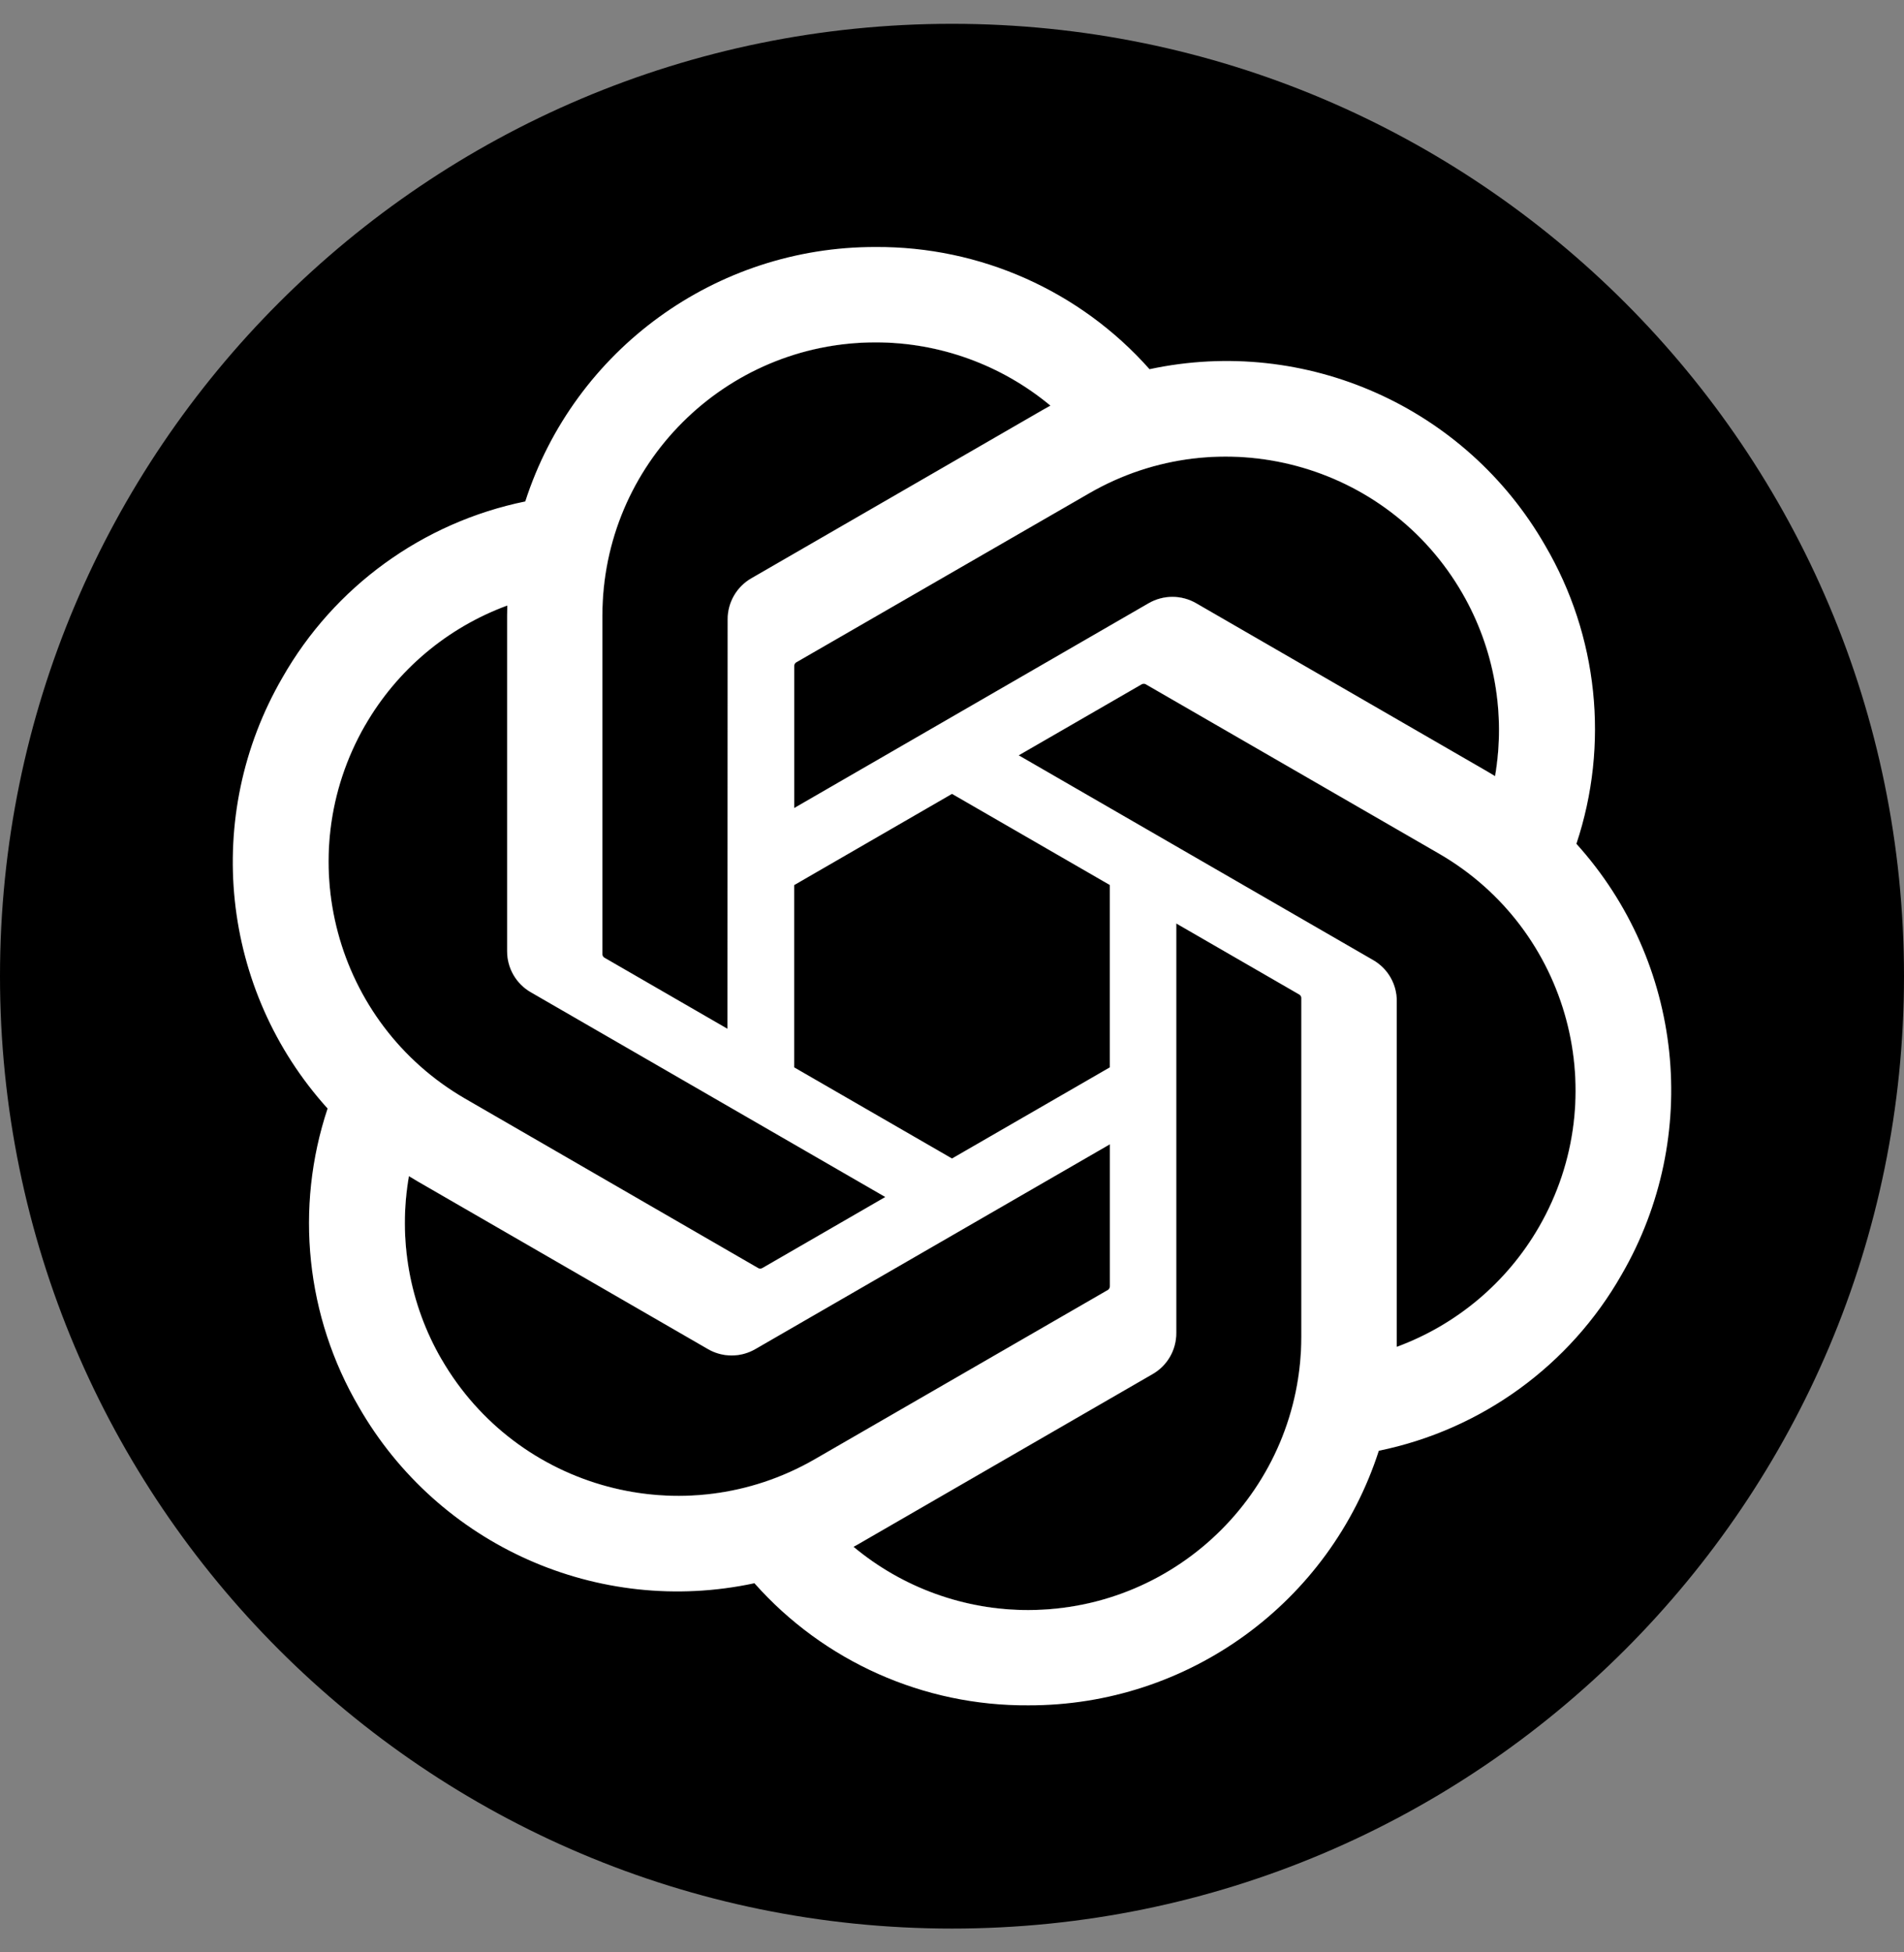 <svg xmlns="http://www.w3.org/2000/svg" width="40" height="41" viewBox="0 0 40 41" fill="none"><rect x="0" y="0" width="40" height="41" fill="#808080" stroke="none"/><g clip-path="url(#clip0_177_1890)"><path d="M11.154 20.839C10.843 20.663 10.651 20.331 10.654 19.972V12.927C10.654 12.863 10.657 12.77 10.657 12.716C9.397 13.179 8.34 14.069 7.669 15.233L7.668 15.234C6.09 17.979 7.029 21.485 9.769 23.071L15.935 26.634C15.963 26.646 15.996 26.643 16.021 26.626L18.599 25.138L11.154 20.839ZM18.398 7.19C15.229 7.188 12.657 9.756 12.654 12.927V20.046C12.658 20.077 12.677 20.103 12.704 20.116L15.283 21.605V21.603L15.286 13.009C15.285 12.651 15.476 12.32 15.788 12.142L21.886 8.62C21.94 8.588 22.021 8.543 22.068 8.518C21.036 7.661 19.739 7.19 18.398 7.19ZM19.999 16.671L16.683 18.587V22.415L19.999 24.329L23.315 22.415V18.585L19.999 16.671ZM15.871 28.329C15.561 28.51 15.179 28.51 14.869 28.329L8.771 24.807C8.715 24.775 8.635 24.726 8.59 24.699C8.36 26.021 8.601 27.383 9.275 28.545H9.275C10.863 31.287 14.37 32.227 17.115 30.645L23.28 27.086C23.304 27.067 23.318 27.038 23.316 27.006V24.03L15.871 28.329ZM27.289 20.881L24.711 19.393V27.991C24.714 28.349 24.522 28.681 24.21 28.859L18.112 32.381C18.059 32.413 17.978 32.458 17.931 32.483C18.961 33.343 20.262 33.813 21.605 33.811C24.771 33.805 27.335 31.238 27.339 28.072V20.952C27.335 20.922 27.317 20.895 27.289 20.881ZM31.408 16.299V16.3H31.41C31.409 16.3 31.409 16.299 31.408 16.299ZM30.724 12.463C29.141 9.716 25.63 8.773 22.885 10.357L16.72 13.913C16.697 13.932 16.682 13.962 16.684 13.992V16.969L24.129 12.67C24.439 12.489 24.822 12.489 25.131 12.67L31.229 16.192C31.285 16.224 31.364 16.271 31.408 16.299C31.635 14.98 31.393 13.622 30.724 12.463ZM30.23 17.926L24.064 14.367C24.036 14.354 24.004 14.357 23.978 14.374L21.401 15.862L28.845 20.161H28.846C29.156 20.339 29.346 20.67 29.343 21.028V28.284C30.602 27.82 31.659 26.93 32.33 25.768C33.915 23.023 32.975 19.512 30.23 17.926ZM30.23 17.926L24.064 14.367C24.036 14.354 24.004 14.357 23.978 14.374L21.401 15.862L28.845 20.161H28.846C29.156 20.339 29.346 20.67 29.343 21.028V28.284C30.602 27.82 31.659 26.93 32.33 25.768C33.915 23.023 32.975 19.512 30.23 17.926ZM16.684 13.992V16.969L24.129 12.67C24.439 12.489 24.822 12.489 25.131 12.67L31.229 16.192C31.285 16.224 31.364 16.271 31.408 16.299C31.635 14.98 31.393 13.622 30.724 12.463C29.141 9.716 25.63 8.773 22.885 10.357L16.72 13.913C16.697 13.932 16.682 13.962 16.684 13.992ZM31.41 16.3C31.409 16.3 31.409 16.299 31.408 16.299V16.3H31.41ZM27.289 20.881L24.711 19.393V27.991C24.714 28.349 24.522 28.681 24.21 28.859L18.112 32.381C18.059 32.413 17.978 32.458 17.931 32.483C18.961 33.343 20.262 33.813 21.605 33.811C24.771 33.805 27.335 31.238 27.339 28.072V20.952C27.335 20.922 27.317 20.895 27.289 20.881ZM23.316 27.006V24.03L15.871 28.329C15.561 28.51 15.179 28.51 14.869 28.329L8.771 24.807C8.715 24.775 8.635 24.726 8.59 24.699C8.36 26.021 8.601 27.383 9.275 28.545H9.275C10.863 31.287 14.37 32.227 17.115 30.645L23.28 27.086C23.304 27.067 23.318 27.038 23.316 27.006ZM16.683 22.415L19.999 24.329L23.315 22.415V18.585L19.999 16.671L16.683 18.587V22.415ZM12.704 20.116L15.283 21.605V21.603L15.286 13.009C15.285 12.651 15.476 12.32 15.788 12.142L21.886 8.62C21.94 8.588 22.021 8.543 22.068 8.518C21.036 7.661 19.739 7.19 18.398 7.19C15.229 7.188 12.657 9.756 12.654 12.927V20.046C12.658 20.077 12.677 20.103 12.704 20.116ZM9.769 23.071L15.935 26.634C15.963 26.646 15.996 26.643 16.021 26.626L18.599 25.138L11.154 20.839C10.843 20.663 10.651 20.331 10.654 19.972V12.927C10.654 12.863 10.657 12.77 10.657 12.716C9.397 13.179 8.34 14.069 7.669 15.233L7.668 15.234C6.09 17.979 7.029 21.485 9.769 23.071ZM30.23 17.926L24.064 14.367C24.036 14.354 24.004 14.357 23.978 14.374L21.401 15.862L28.845 20.161H28.846C29.156 20.339 29.346 20.67 29.343 21.028V28.284C30.602 27.82 31.659 26.93 32.33 25.768C33.915 23.023 32.975 19.512 30.23 17.926ZM16.684 13.992V16.969L24.129 12.67C24.439 12.489 24.822 12.489 25.131 12.67L31.229 16.192C31.285 16.224 31.364 16.271 31.408 16.299C31.635 14.98 31.393 13.622 30.724 12.463C29.141 9.716 25.63 8.773 22.885 10.357L16.72 13.913C16.697 13.932 16.682 13.962 16.684 13.992ZM31.41 16.3C31.409 16.3 31.409 16.299 31.408 16.299V16.3H31.41ZM27.289 20.881L24.711 19.393V27.991C24.714 28.349 24.522 28.681 24.21 28.859L18.112 32.381C18.059 32.413 17.978 32.458 17.931 32.483C18.961 33.343 20.262 33.813 21.605 33.811C24.771 33.805 27.335 31.238 27.339 28.072V20.952C27.335 20.922 27.317 20.895 27.289 20.881ZM23.316 27.006V24.03L15.871 28.329C15.561 28.51 15.179 28.51 14.869 28.329L8.771 24.807C8.715 24.775 8.635 24.726 8.59 24.699C8.36 26.021 8.601 27.383 9.275 28.545H9.275C10.863 31.287 14.37 32.227 17.115 30.645L23.28 27.086C23.304 27.067 23.318 27.038 23.316 27.006ZM16.683 22.415L19.999 24.329L23.315 22.415V18.585L19.999 16.671L16.683 18.587V22.415ZM12.704 20.116L15.283 21.605V21.603L15.286 13.009C15.285 12.651 15.476 12.32 15.788 12.142L21.886 8.62C21.94 8.588 22.021 8.543 22.068 8.518C21.036 7.661 19.739 7.19 18.398 7.19C15.229 7.188 12.657 9.756 12.654 12.927V20.046C12.658 20.077 12.677 20.103 12.704 20.116ZM9.769 23.071L15.935 26.634C15.963 26.646 15.996 26.643 16.021 26.626L18.599 25.138L11.154 20.839C10.843 20.663 10.651 20.331 10.654 19.972V12.927C10.654 12.863 10.657 12.77 10.657 12.716C9.397 13.179 8.34 14.069 7.669 15.233L7.668 15.234C6.09 17.979 7.029 21.485 9.769 23.071ZM11.154 20.839C10.843 20.663 10.651 20.331 10.654 19.972V12.927C10.654 12.863 10.657 12.77 10.657 12.716C9.397 13.179 8.34 14.069 7.669 15.233L7.668 15.234C6.09 17.979 7.029 21.485 9.769 23.071L15.935 26.634C15.963 26.646 15.996 26.643 16.021 26.626L18.599 25.138L11.154 20.839ZM18.398 7.19C15.229 7.188 12.657 9.756 12.654 12.927V20.046C12.658 20.077 12.677 20.103 12.704 20.116L15.283 21.605V21.603L15.286 13.009C15.285 12.651 15.476 12.32 15.788 12.142L21.886 8.62C21.94 8.588 22.021 8.543 22.068 8.518C21.036 7.661 19.739 7.19 18.398 7.19ZM19.999 16.671L16.683 18.587V22.415L19.999 24.329L23.315 22.415V18.585L19.999 16.671ZM15.871 28.329C15.561 28.51 15.179 28.51 14.869 28.329L8.771 24.807C8.715 24.775 8.635 24.726 8.59 24.699C8.36 26.021 8.601 27.383 9.275 28.545H9.275C10.863 31.287 14.37 32.227 17.115 30.645L23.28 27.086C23.304 27.067 23.318 27.038 23.316 27.006V24.03L15.871 28.329ZM27.289 20.881L24.711 19.393V27.991C24.714 28.349 24.522 28.681 24.21 28.859L18.112 32.381C18.059 32.413 17.978 32.458 17.931 32.483C18.961 33.343 20.262 33.813 21.605 33.811C24.771 33.805 27.335 31.238 27.339 28.072V20.952C27.335 20.922 27.317 20.895 27.289 20.881ZM31.408 16.299V16.3H31.41C31.409 16.3 31.409 16.299 31.408 16.299ZM30.724 12.463C29.141 9.716 25.63 8.773 22.885 10.357L16.72 13.913C16.697 13.932 16.682 13.962 16.684 13.992V16.969L24.129 12.67C24.439 12.489 24.822 12.489 25.131 12.67L31.229 16.192C31.285 16.224 31.364 16.271 31.408 16.299C31.635 14.98 31.393 13.622 30.724 12.463ZM30.23 17.926L24.064 14.367C24.036 14.354 24.004 14.357 23.978 14.374L21.401 15.862L28.845 20.161H28.846C29.156 20.339 29.346 20.67 29.343 21.028V28.284C30.602 27.82 31.659 26.93 32.33 25.768C33.915 23.023 32.975 19.512 30.23 17.926ZM30.23 17.926L24.064 14.367C24.036 14.354 24.004 14.357 23.978 14.374L21.401 15.862L28.845 20.161H28.846C29.156 20.339 29.346 20.67 29.343 21.028V28.284C30.602 27.82 31.659 26.93 32.33 25.768C33.915 23.023 32.975 19.512 30.23 17.926ZM30.724 12.463C29.141 9.716 25.63 8.773 22.885 10.357L16.72 13.913C16.697 13.932 16.682 13.962 16.684 13.992V16.969L24.129 12.67C24.439 12.489 24.822 12.489 25.131 12.67L31.229 16.192C31.285 16.224 31.364 16.271 31.408 16.299C31.635 14.98 31.393 13.622 30.724 12.463ZM31.408 16.299V16.3H31.41C31.409 16.3 31.409 16.299 31.408 16.299ZM27.289 20.881L24.711 19.393V27.991C24.714 28.349 24.522 28.681 24.21 28.859L18.112 32.381C18.059 32.413 17.978 32.458 17.931 32.483C18.961 33.343 20.262 33.813 21.605 33.811C24.771 33.805 27.335 31.238 27.339 28.072V20.952C27.335 20.922 27.317 20.895 27.289 20.881ZM15.871 28.329C15.561 28.51 15.179 28.51 14.869 28.329L8.771 24.807C8.715 24.775 8.635 24.726 8.59 24.699C8.36 26.021 8.601 27.383 9.275 28.545H9.275C10.863 31.287 14.37 32.227 17.115 30.645L23.28 27.086C23.304 27.067 23.318 27.038 23.316 27.006V24.03L15.871 28.329ZM19.999 16.671L16.683 18.587V22.415L19.999 24.329L23.315 22.415V18.585L19.999 16.671ZM18.398 7.19C15.229 7.188 12.657 9.756 12.654 12.927V20.046C12.658 20.077 12.677 20.103 12.704 20.116L15.283 21.605V21.603L15.286 13.009C15.285 12.651 15.476 12.32 15.788 12.142L21.886 8.62C21.94 8.588 22.021 8.543 22.068 8.518C21.036 7.661 19.739 7.19 18.398 7.19ZM11.154 20.839C10.843 20.663 10.651 20.331 10.654 19.972V12.927C10.654 12.863 10.657 12.77 10.657 12.716C9.397 13.179 8.34 14.069 7.669 15.233L7.668 15.234C6.09 17.979 7.029 21.485 9.769 23.071L15.935 26.634C15.963 26.646 15.996 26.643 16.021 26.626L18.599 25.138L11.154 20.839Z" fill="black"></path><path d="M20 0.5C8.955 0.5 0 9.455 0 20.5C0 31.545 8.955 40.5 20 40.5C31.045 40.5 40 31.545 40 20.5C40 9.455 31.045 0.5 20 0.5ZM29.344 28.284V21.028C29.347 20.669 29.156 20.339 28.846 20.161H28.845L21.401 15.862L23.978 14.374C24.004 14.357 24.036 14.354 24.065 14.366L30.23 17.926C32.975 19.512 33.916 23.023 32.331 25.768C31.659 26.93 30.602 27.82 29.344 28.284ZM21.605 33.811C20.262 33.813 18.962 33.343 17.931 32.483C17.978 32.458 18.059 32.413 18.113 32.38L24.21 28.859C24.523 28.681 24.714 28.349 24.712 27.991V19.393L27.289 20.881C27.317 20.895 27.335 20.922 27.339 20.952V28.072C27.335 31.238 24.771 33.805 21.605 33.811ZM9.276 28.544H9.275C8.602 27.383 8.36 26.021 8.591 24.699C8.635 24.726 8.715 24.775 8.771 24.807L14.87 28.329C15.179 28.51 15.562 28.51 15.872 28.329L23.316 24.03V27.006C23.319 27.038 23.304 27.067 23.28 27.086L17.116 30.645C14.37 32.227 10.863 31.287 9.276 28.544ZM7.67 15.233C8.34 14.069 9.397 13.179 10.657 12.716C10.657 12.77 10.654 12.863 10.654 12.927V19.972C10.652 20.331 10.844 20.663 11.155 20.839L18.599 25.137L16.022 26.626C15.996 26.643 15.963 26.646 15.935 26.634L9.77 23.071C7.03 21.484 6.09 17.979 7.669 15.234L7.67 15.233ZM30.724 12.463C31.393 13.622 31.635 14.98 31.409 16.299C31.409 16.299 31.409 16.3 31.41 16.3H31.409V16.299C31.364 16.271 31.285 16.224 31.23 16.192L25.131 12.669C24.822 12.489 24.439 12.489 24.129 12.669L16.684 16.969V13.992C16.682 13.962 16.697 13.932 16.72 13.913L22.885 10.357C25.631 8.773 29.141 9.716 30.724 12.463ZM19.999 16.671L23.316 18.585V22.415L19.999 24.329L16.684 22.415V18.587L19.999 16.671ZM22.068 8.518C22.021 8.543 21.941 8.588 21.887 8.62L15.788 12.142C15.477 12.319 15.285 12.651 15.287 13.009L15.283 21.603V21.605L12.705 20.116C12.677 20.103 12.659 20.077 12.655 20.046V12.927C12.657 9.756 15.229 7.188 18.398 7.19C19.739 7.19 21.037 7.661 22.068 8.518Z" fill="black"></path><path d="M33.118 17.72C33.812 15.636 33.573 13.351 32.461 11.455C30.791 8.546 27.431 7.049 24.15 7.753C22.691 6.109 20.594 5.174 18.395 5.187C15.042 5.18 12.067 7.339 11.035 10.53C8.881 10.971 7.021 12.319 5.933 14.23C4.249 17.133 4.633 20.791 6.882 23.279C6.188 25.364 6.427 27.648 7.538 29.545C9.209 32.455 12.568 33.952 15.849 33.248C17.307 34.891 19.406 35.827 21.603 35.812C24.959 35.821 27.935 33.66 28.967 30.466C31.121 30.025 32.981 28.677 34.069 26.765C35.751 23.863 35.366 20.209 33.118 17.72ZM30.724 12.462C31.393 13.622 31.635 14.98 31.409 16.299C31.41 16.299 31.41 16.3 31.41 16.3H31.409V16.299C31.364 16.271 31.285 16.224 31.23 16.192L25.131 12.669C24.822 12.489 24.439 12.489 24.129 12.669L16.685 16.969V13.992C16.682 13.962 16.697 13.932 16.721 13.913L22.885 10.357C25.631 8.773 29.142 9.716 30.724 12.462ZM20 16.671L23.316 18.585V22.415L20 24.329L16.684 22.415V18.587L20 16.671ZM12.655 12.927C12.657 9.756 15.229 7.187 18.399 7.19C19.739 7.19 21.037 7.661 22.068 8.518C22.021 8.543 21.941 8.588 21.887 8.62L15.789 12.142C15.477 12.319 15.285 12.651 15.287 13.009L15.283 21.603V21.605L12.705 20.116C12.678 20.103 12.659 20.076 12.655 20.046V12.927ZM7.669 15.233L7.67 15.233C8.34 14.069 9.397 13.179 10.657 12.716C10.657 12.769 10.654 12.862 10.654 12.927V19.972C10.652 20.33 10.844 20.662 11.155 20.839L18.599 25.137L16.022 26.626C15.996 26.643 15.963 26.646 15.935 26.634L9.77 23.071C7.03 21.484 6.09 17.979 7.669 15.233ZM9.276 28.544H9.275C8.602 27.383 8.36 26.021 8.591 24.699C8.635 24.726 8.715 24.775 8.771 24.807L14.87 28.329C15.179 28.51 15.562 28.51 15.872 28.329L23.317 24.03V27.006C23.319 27.037 23.304 27.067 23.281 27.086L17.116 30.645C14.37 32.227 10.864 31.287 9.276 28.544ZM27.339 28.072C27.335 31.237 24.771 33.805 21.606 33.811C20.263 33.813 18.962 33.343 17.931 32.483C17.978 32.458 18.06 32.412 18.113 32.38L24.21 28.858C24.523 28.681 24.714 28.349 24.712 27.991V19.393L27.289 20.881C27.317 20.894 27.335 20.922 27.339 20.952V28.072ZM32.331 25.768C31.66 26.93 30.603 27.82 29.344 28.284V21.028C29.347 20.669 29.157 20.339 28.846 20.161H28.846L21.401 15.862L23.978 14.374C24.004 14.357 24.036 14.354 24.065 14.366L30.231 17.926C32.975 19.512 33.916 23.023 32.331 25.768Z" fill="white"></path></g><defs><clipPath id="clip0_177_1890"><rect width="40" height="40" fill="white" transform="translate(0 0.5)"></rect></clipPath></defs></svg>